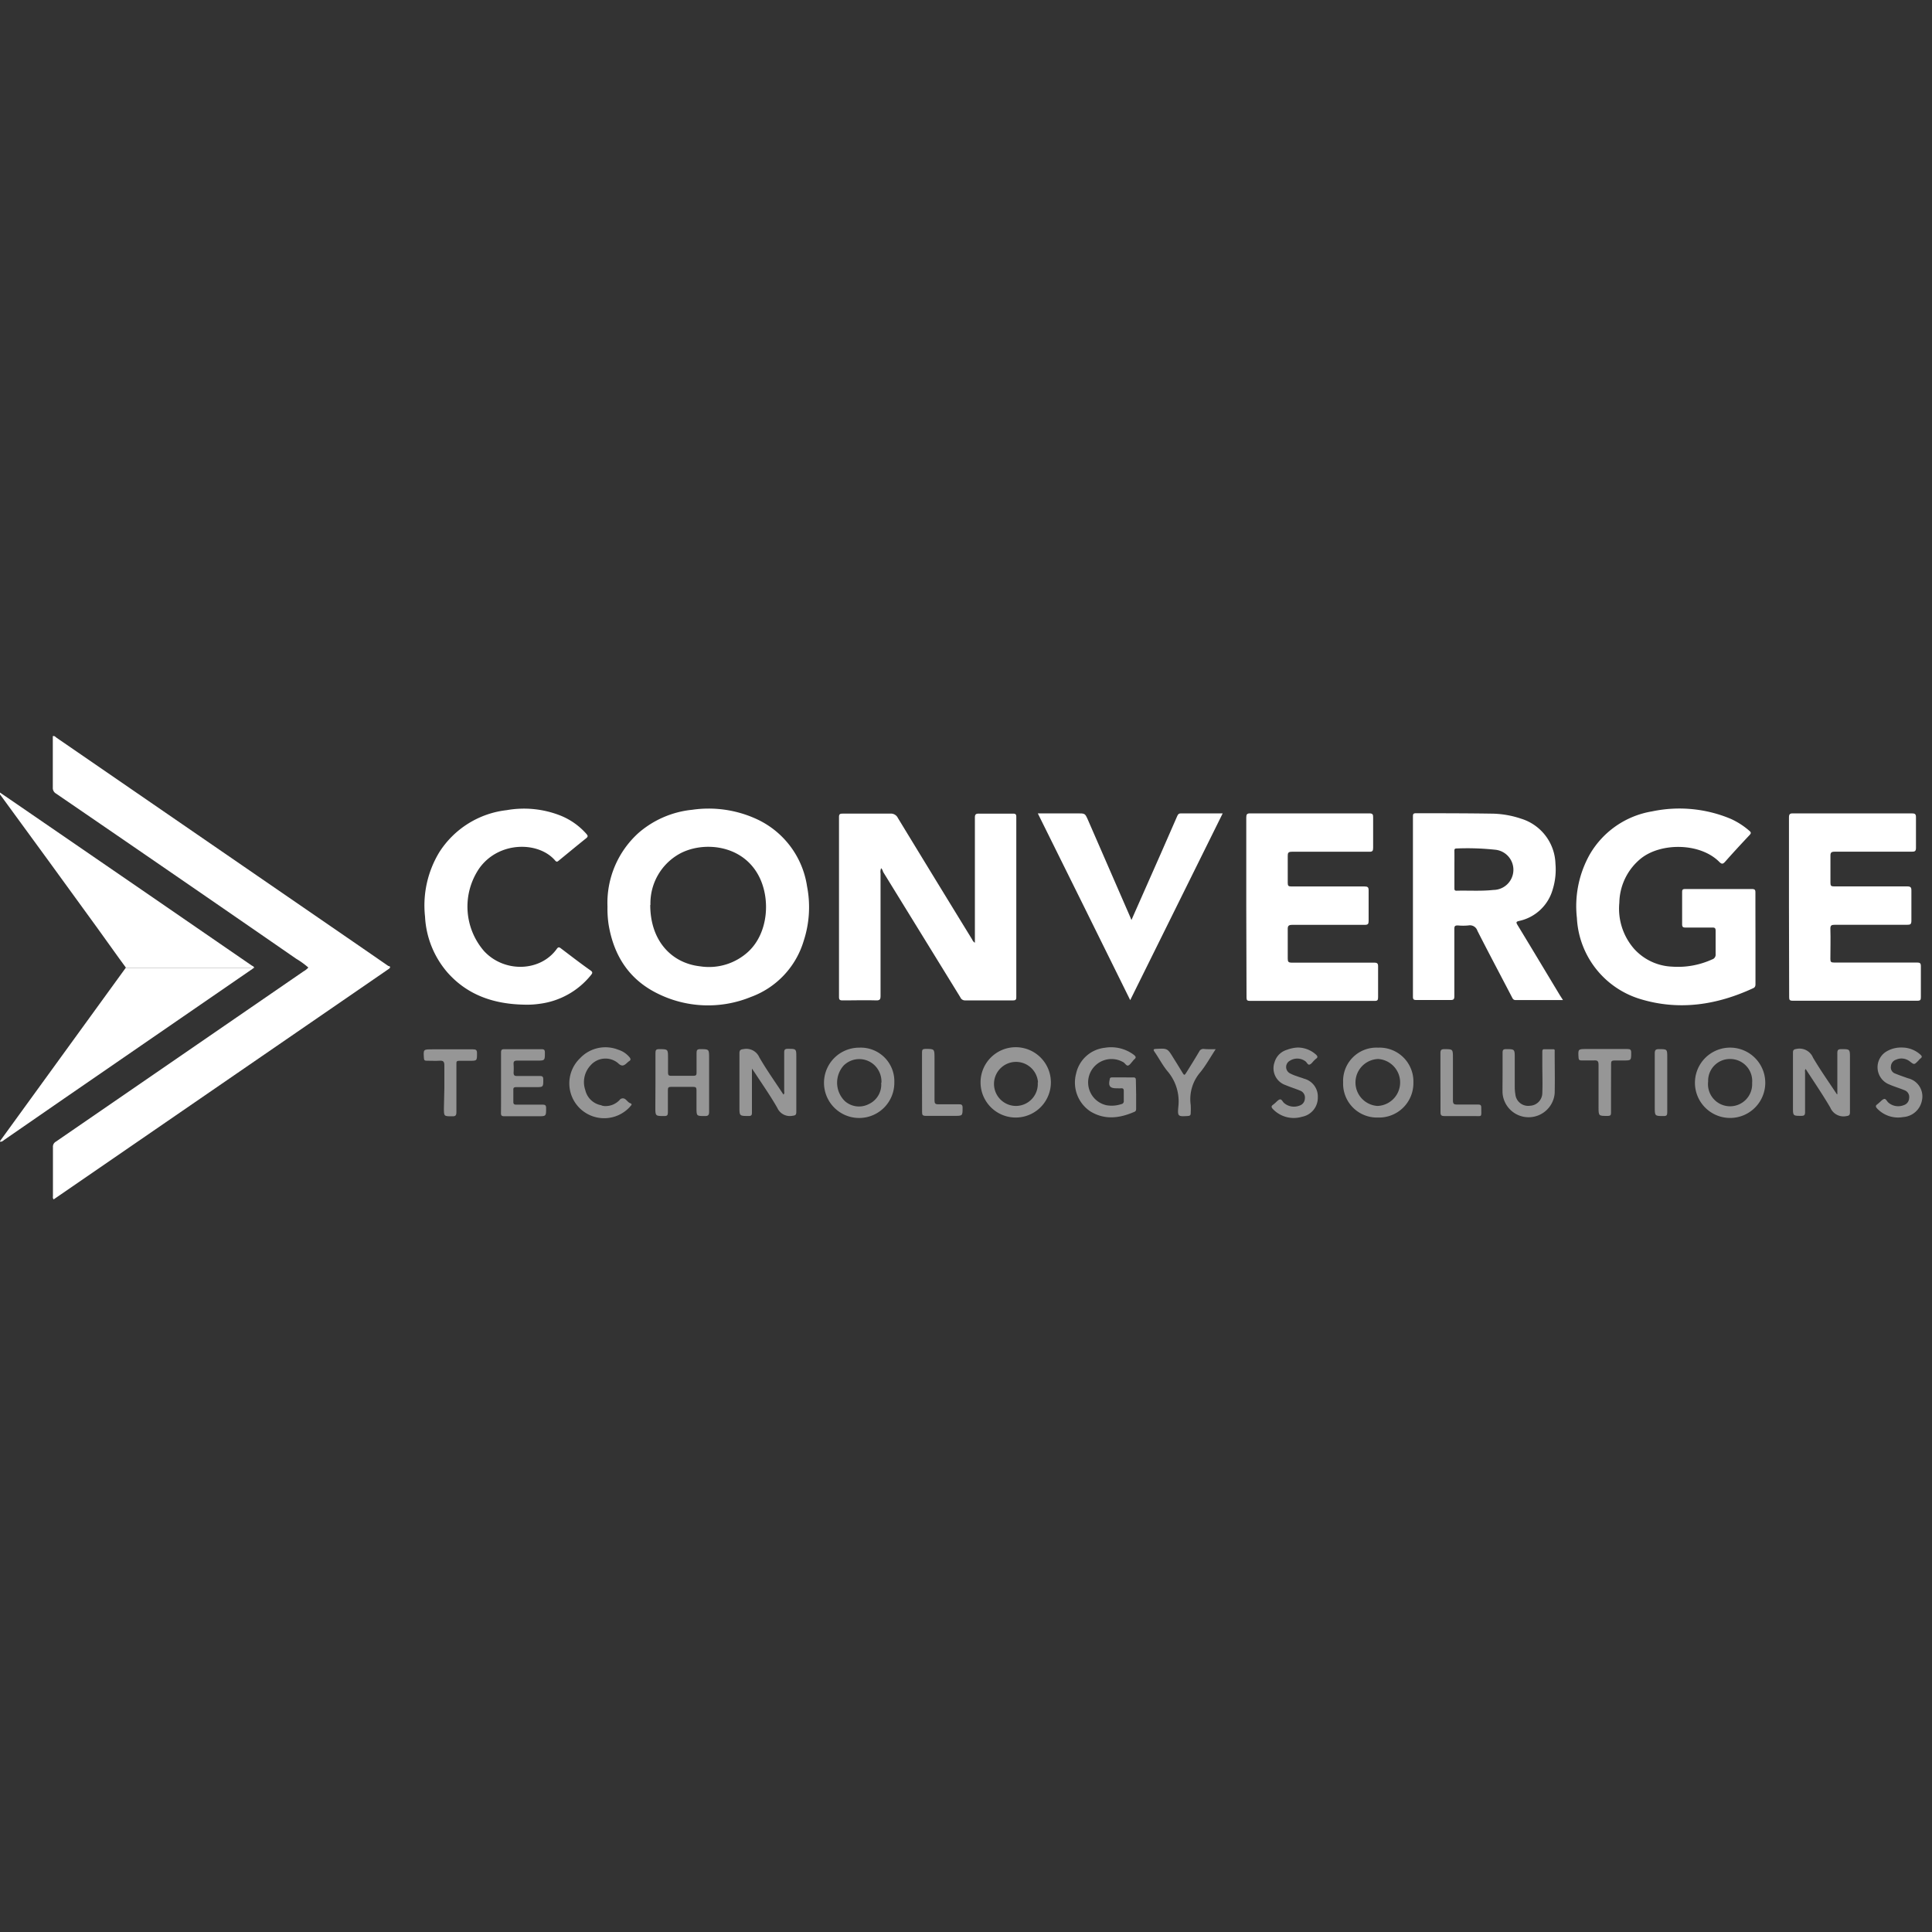 <svg id="Layer_1" data-name="Layer 1" xmlns="http://www.w3.org/2000/svg" viewBox="0 0 300 300"><rect x="0" y="0" width="300" height="300" fill="#333333" stroke="none"/><g id="_1gBhvQ.tif" data-name="1gBhvQ.tif"><path d="M136.82,134.81a1.59,1.59,0,0,0-.09.81q0,9.48,0,19c0,.53-.08.73-.68.72-1.74-.05-3.48,0-5.22,0-.42,0-.55-.1-.55-.54q0-14,0-27.93c0-.46.16-.53.56-.53,2.46,0,4.92,0,7.37,0a1.2,1.2,0,0,1,1.21.67q5.75,9.45,11.54,18.88a1,1,0,0,0,.42.5v-.67c0-6.24,0-12.49,0-18.73,0-.49.1-.66.63-.65,1.76,0,3.52,0,5.28,0,.39,0,.52.09.52.5q0,14,0,28c0,.4-.12.5-.51.5q-3.72,0-7.43,0a.77.77,0,0,1-.75-.48l-12-19.49C137.07,135.18,137,135,136.82,134.81Z" style="fill:#fff"/><path d="M94.33,140.79a14.63,14.63,0,0,1,4.85-11.48,15,15,0,0,1,8.32-3.57,17.8,17.8,0,0,1,9.82,1.37,13.72,13.72,0,0,1,8,10.53,16.84,16.84,0,0,1-.53,8.48,13.33,13.33,0,0,1-8.2,8.69,17.58,17.58,0,0,1-14.51-.55c-4.4-2.17-6.77-5.88-7.57-10.66A16.45,16.45,0,0,1,94.33,140.79Zm6.64-.28c0,5.58,3.31,9.05,7.75,9.54a9,9,0,0,0,7.49-2.29c3.14-2.93,3.49-8.37,1.51-11.93-2.67-4.82-8.81-5.21-12.33-3.18A8.8,8.8,0,0,0,101,140.51Z" style="fill:#fff"/><path d="M272.59,145.72v7c0,.29,0,.55-.32.71-5.62,2.61-11.46,3.53-17.47,1.73a13.88,13.88,0,0,1-9.94-12.62,16.39,16.39,0,0,1,2-9.87,13.79,13.79,0,0,1,9.68-6.68,20.61,20.61,0,0,1,12.21,1.16,11.69,11.69,0,0,1,2.88,1.85c.34.27.27.43,0,.71-1.26,1.34-2.51,2.69-3.73,4.07-.34.39-.54.45-.93.05-3-3-9.06-3-12.15-.54a9.05,9.05,0,0,0-3.37,6.88,9.48,9.48,0,0,0,2.29,7.16,8.4,8.4,0,0,0,5.9,2.77,12.77,12.77,0,0,0,6.21-1.12.76.76,0,0,0,.55-.81c0-1.21,0-2.42,0-3.63,0-.4-.1-.52-.51-.51-1.39,0-2.78,0-4.17,0-.4,0-.52-.11-.52-.51,0-1.66,0-3.32,0-5,0-.39.11-.47.48-.47,3.46,0,6.92,0,10.38,0,.48,0,.52.19.52.57Q272.58,142.2,272.59,145.72Z" style="fill:#fff"/><path d="M242.7,155.29c-2.52,0-4.94,0-7.35,0-.35,0-.45-.2-.57-.44-1.79-3.44-3.61-6.86-5.37-10.32a1.22,1.22,0,0,0-1.39-.83,8.27,8.27,0,0,1-1.65,0c-.45,0-.54.12-.54.54,0,3.48,0,7,0,10.43,0,.47-.1.62-.6.61-1.76,0-3.52,0-5.28,0-.41,0-.55-.07-.55-.52q0-14,0-27.93c0-.35,0-.56.48-.55,3.88,0,7.77,0,11.66.06a14.72,14.72,0,0,1,4.64.78,7.55,7.55,0,0,1,5.35,7,10.41,10.41,0,0,1-.43,4A6.92,6.92,0,0,1,235.9,143c-.54.12-.48.26-.25.65,2.2,3.62,4.37,7.24,6.55,10.86ZM225.84,135c0,1,0,1.92,0,2.89,0,.24,0,.43.34.42,1.91-.05,3.81.09,5.71-.12a3.13,3.13,0,0,0,.23-6.25,40.63,40.63,0,0,0-5.94-.19c-.36,0-.34.19-.34.43C225.85,133.12,225.84,134.06,225.84,135Z" style="fill:#fff"/><path d="M193.52,140.82q0-6.94,0-13.87c0-.5.11-.66.63-.65,6.16,0,12.32,0,18.49,0,.51,0,.59.18.58.63,0,1.57,0,3.15,0,4.72,0,.48-.11.62-.6.61-4,0-8,0-12,0-.57,0-.67.16-.66.68,0,1.39,0,2.78,0,4.17,0,.44.12.54.55.54,3.78,0,7.57,0,11.36,0,.49,0,.66.1.65.63,0,1.57,0,3.15,0,4.72,0,.48-.12.61-.6.61-3.75,0-7.5,0-11.24,0-.62,0-.74.18-.72.75,0,1.49,0,3,0,4.48,0,.5.1.64.63.64,4.25,0,8.51,0,12.77,0,.51,0,.64.12.63.63,0,1.58,0,3.15,0,4.73,0,.44-.08.59-.56.58q-9.67,0-19.34,0c-.44,0-.53-.13-.53-.55Q193.53,147.79,193.52,140.82Z" style="fill:#fff"/><path d="M277.79,140.8c0-4.62,0-9.25,0-13.87,0-.52.15-.64.65-.63q9.21,0,18.42,0c.5,0,.66.11.65.63,0,1.57,0,3.15,0,4.72,0,.51-.16.6-.62.6-4,0-8,0-12,0-.56,0-.67.16-.66.68,0,1.39,0,2.78,0,4.17,0,.44.12.54.54.54,3.79,0,7.57,0,11.36,0,.55,0,.68.14.67.68,0,1.55,0,3.11,0,4.66,0,.55-.18.62-.66.62-3.74,0-7.49,0-11.24,0-.51,0-.7.09-.68.66.05,1.55,0,3.11,0,4.66,0,.44.11.54.54.54,4.29,0,8.59,0,12.89,0,.47,0,.63.09.62.59,0,1.59,0,3.19,0,4.79,0,.41-.07.55-.52.55q-9.7,0-19.41,0c-.46,0-.52-.16-.52-.56Q277.8,147.76,277.79,140.8Z" style="fill:#fff"/><path d="M47.88,150.24A12.59,12.59,0,0,0,46,148.88Q27.37,136,8.71,123.23a1,1,0,0,1-.51-.94c0-2.48,0-5,0-7.43v-.55c.28-.08.41.12.56.23l46.05,31.67q2.73,1.88,5.45,3.76c.09.07.5.06.22.38-.14-.17-.34-.11-.52-.11Z" style="fill:#fff"/><path d="M47.88,150.24H60c.18,0,.38-.06.52.11L46.1,160.27,8.87,185.87l-.54.37c-.17-.2-.11-.39-.11-.57,0-2.52,0-5,0-7.55a.89.89,0,0,1,.45-.84l38.45-26.44A3,3,0,0,0,47.88,150.24Z" style="fill:#fff"/><path d="M81.31,156c-4.58-.1-8.66-1.44-11.79-4.95A14.36,14.36,0,0,1,66,142.34a15.93,15.93,0,0,1,2.21-10,14.32,14.32,0,0,1,10.47-6.54,15.43,15.43,0,0,1,8.37.85,10.66,10.66,0,0,1,4,2.83c.22.26.3.4,0,.66-1.44,1.15-2.86,2.33-4.28,3.49-.19.17-.34.26-.56,0-2.55-3-8.76-3.06-11.8,1.22a10.54,10.54,0,0,0,.75,12.83c3.12,3.38,8.73,3.25,11.3-.34.24-.34.4-.26.66-.06,1.52,1.15,3,2.3,4.58,3.41.35.25.32.4.08.7a12.2,12.2,0,0,1-8,4.48A13.65,13.65,0,0,1,81.31,156Z" style="fill:#fff"/><path d="M175.69,142.86c.73-1.66,1.42-3.2,2.1-4.75q2.52-5.67,5-11.37c.12-.29.25-.45.61-.44,2.1,0,4.21,0,6.46,0l-14.36,29c-4.79-9.7-9.55-19.33-14.35-29h6.16c1.18,0,1.17,0,1.62,1l6.53,15Z" style="fill:#fff"/><path d="M39.36,150.34,9.91,170.61Q5.29,173.79.66,177c-.19.14-.36.35-.71.26l19.59-27,.25,0H38.91C39.06,150.24,39.24,150.19,39.36,150.34Z" style="fill:#fff"/><path d="M39.36,150.34c-.12-.15-.3-.1-.45-.1H19.79l-.25,0c-1.48-2-2.95-4.11-4.44-6.16q-7.47-10.31-15-20.59c-.08-.11-.22-.19-.14-.45L2.82,125,22,138.17q8.55,5.87,17.08,11.75c.14.09.35.14.39.35,0,0,0,0,0,0Z" style="fill:#fff"/><path d="M285.3,169.94c0-2.17,0-4.29,0-6.42,0-.5.15-.61.62-.61,1.34,0,1.34,0,1.34,1.37,0,2.8,0,5.61,0,8.41,0,.44-.11.56-.57.62a2.22,2.22,0,0,1-2.48-1.32c-1.17-2-2.53-4-3.83-6-.16.2-.09.38-.09.55,0,2,0,4.09,0,6.13,0,.46-.11.6-.58.6-1.3,0-1.3,0-1.3-1.33,0-2.82,0-5.64,0-8.47,0-.45.14-.53.58-.6a2.26,2.26,0,0,1,2.53,1.35c1.14,1.94,2.44,3.78,3.68,5.65Z" style="fill:#969696"/><path d="M116.76,165.93v3.74c0,1,0,2.09,0,3.13,0,.37-.11.49-.49.49-1.45,0-1.45,0-1.45-1.38,0-2.78,0-5.56,0-8.34,0-.51.16-.61.65-.67a2.2,2.2,0,0,1,2.44,1.29c1.16,2,2.48,3.85,3.74,5.77.21-.17.12-.37.12-.53,0-2,0-4,0-6,0-.42.11-.57.54-.57,1.34,0,1.34,0,1.34,1.3,0,2.82,0,5.64,0,8.46,0,.48-.12.59-.6.64a2.13,2.13,0,0,1-2.35-1.23c-1.06-1.86-2.3-3.62-3.47-5.42Z" style="fill:#969696"/><path d="M263.19,168.08a5.46,5.46,0,0,1,10.92.11,5.46,5.46,0,0,1-10.92-.11Zm8.88.09a3.42,3.42,0,0,0-3.36-3.73,3.38,3.38,0,0,0-3.47,3.5,3.43,3.43,0,1,0,6.83.23Z" style="fill:#969696"/><path d="M163.18,168.07a5.46,5.46,0,1,1-10.92,0,5.46,5.46,0,0,1,10.92,0Zm-2,0a3.42,3.42,0,1,0-3.37,3.66A3.41,3.41,0,0,0,161.14,168.07Z" style="fill:#969696"/><path d="M138.87,168.07a5.46,5.46,0,1,1-5.44-5.39A5.21,5.21,0,0,1,138.87,168.07Zm-2,.05a3.56,3.56,0,0,0-1-2.64,3.43,3.43,0,0,0-4.89,0,4,4,0,0,0,.19,5.48,3.3,3.3,0,0,0,3.72.49A3.34,3.34,0,0,0,136.83,168.12Z" style="fill:#969696"/><path d="M214,162.68a5.25,5.25,0,0,1,5.47,5.44,5.33,5.33,0,0,1-5.48,5.41,5.26,5.26,0,0,1-5.43-5.47A5.17,5.17,0,0,1,214,162.68Zm0,1.76a3.65,3.65,0,0,0-.11,7.29,3.65,3.65,0,0,0,.11-7.29Z" style="fill:#969696"/><path d="M176.42,170v2.08c0,.24,0,.45-.26.56-2.3,1-4.61,1.31-6.86-.07a5.38,5.38,0,0,1-2.2-5.87,5.12,5.12,0,0,1,4.44-4,5.89,5.89,0,0,1,4.52,1.09c.3.24.42.44.06.71a3,3,0,0,0-.28.33c-.21.22-.39.53-.65.62s-.47-.3-.7-.47a3.63,3.63,0,1,0-2.68,6.64,4.74,4.74,0,0,0,2.3-.17.45.45,0,0,0,.39-.51c0-.51,0-1,0-1.54,0-.33-.12-.43-.43-.41s-.45,0-.68,0c-1.06,0-1.32-.35-1.06-1.43,0-.2.15-.26.34-.26H176c.36,0,.38.22.38.49Z" style="fill:#969696"/><path d="M101.78,168.07c0-1.53,0-3.06,0-4.6,0-.42.12-.56.55-.56,1.4,0,1.4,0,1.4,1.36,0,.76,0,1.52,0,2.27,0,.35.07.52.47.51,1.17,0,2.34,0,3.5,0,.35,0,.47-.12.46-.47,0-1,0-2,0-3.06,0-.44.08-.61.57-.61,1.38,0,1.38,0,1.38,1.39,0,2.78,0,5.56,0,8.35,0,.51-.16.66-.67.65-1.29,0-1.29,0-1.29-1.28,0-.92,0-1.84,0-2.76,0-.38-.12-.49-.49-.49-1.17,0-2.34,0-3.5,0-.36,0-.45.13-.45.47,0,1.16,0,2.33,0,3.49,0,.43-.11.57-.55.57-1.4,0-1.4,0-1.4-1.36Z" style="fill:#969696"/><path d="M77.8,168.11c0-1.55,0-3.11,0-4.66,0-.39.09-.54.51-.53,1.92,0,3.84,0,5.77,0,.38,0,.53.08.53.51,0,1.26,0,1.26-1.25,1.26-1,0-2,0-3.07,0-.44,0-.57.15-.54.57a9.11,9.11,0,0,1,0,1.28c0,.46.16.55.57.54,1.16,0,2.33,0,3.5,0,.44,0,.54.13.54.55,0,1.18,0,1.18-1.19,1.18h-3c-.34,0-.48.08-.46.44,0,.61,0,1.23,0,1.84,0,.37.15.44.47.44,1.35,0,2.7,0,4.05,0,.41,0,.57.08.57.53,0,1.27,0,1.27-1.24,1.27H78.31c-.39,0-.53-.1-.52-.51C77.81,171.22,77.8,169.67,77.8,168.11Z" style="fill:#969696"/><path d="M233.32,166.66c0-1.07,0-2.13,0-3.2,0-.37.07-.54.5-.55,1.39,0,1.39,0,1.39,1.37s0,3.07,0,4.61a7.16,7.16,0,0,0,.09,1,2,2,0,0,0,2.28,1.81,2,2,0,0,0,1.91-2c.06-1.47,0-2.95,0-4.42v-1.9c0-.18,0-.43.21-.45.51,0,1,0,1.53,0,.24,0,.18.24.18.39,0,2.15.05,4.3,0,6.44a4.06,4.06,0,0,1-8.1-.11C233.3,168.66,233.32,167.66,233.32,166.66Z" style="fill:#969696"/><path d="M93.87,171.75a3,3,0,0,0,2.47-1.09s0,0,0,0c.75-.41,1,.45,1.49.63s.1.39,0,.56a5.41,5.41,0,1,1-7.76-7.53A5.41,5.41,0,0,1,96,163a3.7,3.7,0,0,1,1.76,1.18c.16.21.22.38,0,.55a2.31,2.31,0,0,0-.39.31c-.48.44-.81.64-1.45,0a3.06,3.06,0,0,0-4.21.38,3.79,3.79,0,0,0-.83,3.83,3.1,3.1,0,0,0,2.47,2.37C93.49,171.71,93.73,171.73,93.87,171.75Z" style="fill:#969696"/><path d="M201.49,162.66a4.25,4.25,0,0,1,2.89,1.13c.22.23.27.39,0,.59a2.89,2.89,0,0,0-.32.29c-.23.22-.44.56-.72.64s-.41-.37-.66-.53a2.12,2.12,0,0,0-2.37-.08,1.11,1.11,0,0,0,.06,2,6.39,6.39,0,0,0,1,.41c.37.14.74.24,1.1.38a2.86,2.86,0,0,1,2.16,2.92,3,3,0,0,1-2.45,3,4.47,4.47,0,0,1-4.51-1.18c-.25-.26-.32-.46,0-.68a3.11,3.11,0,0,0,.28-.23c.26-.21.48-.51.77-.6s.45.38.69.57a2.35,2.35,0,0,0,2.37.39,1.18,1.18,0,0,0,.84-1.09,1.14,1.14,0,0,0-.72-1.23c-.75-.31-1.53-.55-2.29-.87a2.76,2.76,0,0,1-1.7-3.54,2.83,2.83,0,0,1,1.9-1.93A5.58,5.58,0,0,1,201.49,162.66Z" style="fill:#969696"/><path d="M295.32,162.66a4.27,4.27,0,0,1,2.92,1.14c.19.19.26.34,0,.54s-.26.26-.39.39c-.62.62-.61.61-1.28.1a2.06,2.06,0,0,0-2.14-.29,1.16,1.16,0,0,0-.81,1.05,1,1,0,0,0,.69,1.12c.64.27,1.3.48,1.95.72a2.89,2.89,0,0,1,2.18,3.43,3.18,3.18,0,0,1-2.94,2.6,4.47,4.47,0,0,1-4-1.31c-.25-.26-.31-.46,0-.67a3.22,3.22,0,0,0,.28-.24c.26-.2.48-.5.77-.59s.45.38.69.57a2.33,2.33,0,0,0,2.37.39,1.19,1.19,0,0,0,.84-1.09,1.11,1.11,0,0,0-.72-1.23c-.77-.32-1.58-.55-2.35-.89a2.87,2.87,0,0,1-.65-5A4.39,4.39,0,0,1,295.32,162.66Z" style="fill:#969696"/><path d="M188.77,162.92c-.83,1.26-1.5,2.48-2.36,3.55a6.4,6.4,0,0,0-1.52,5.1,11.09,11.09,0,0,1,0,1.29c0,.31-.12.41-.43.43-1.52.1-1.63.09-1.49-1.42a7.21,7.21,0,0,0-1.69-5.54c-.75-.91-1.31-2-2-3-.23-.34-.19-.44.23-.46,1.77-.09,1.77-.1,2.69,1.4q.69,1.1,1.35,2.19c.35.57.36.57.72,0,.66-1.06,1.32-2.12,1.95-3.19a.69.69,0,0,1,.7-.39C187.52,162.94,188.08,162.92,188.77,162.92Z" style="fill:#969696"/><path d="M69,169c0-1.19,0-2.38,0-3.56,0-.62-.19-.77-.76-.73s-1.31,0-2,0c-.28,0-.39-.07-.41-.37-.1-1.4-.11-1.4,1.29-1.4,2.11,0,4.21,0,6.32,0,.46,0,.64.1.63.61,0,1.17,0,1.17-1.15,1.17-.52,0-1,0-1.54,0s-.51.14-.51.53c0,2.47,0,4.94,0,7.42,0,.55-.15.69-.68.67-1.26,0-1.26,0-1.26-1.27Z" style="fill:#969696"/><path d="M250.16,169c0,1.27,0,2.54,0,3.8,0,.34-.09.46-.45.48-1.49,0-1.49.06-1.49-1.45,0-2.16,0-4.33,0-6.5,0-.57-.17-.7-.69-.67-.68,0-1.35,0-2,0-.28,0-.38-.09-.41-.38-.09-1.39-.1-1.39,1.25-1.39,2.11,0,4.22,0,6.33,0,.45,0,.6.12.59.58,0,1.2,0,1.2-1.19,1.2-.48,0-1,0-1.42,0s-.52.14-.51.53C250.17,166.48,250.16,167.75,250.16,169Z" style="fill:#969696"/><path d="M223.67,168.1c0-1.53,0-3.06,0-4.6,0-.45.14-.59.59-.59,1.35,0,1.35,0,1.35,1.34,0,2.21,0,4.42,0,6.62,0,.53.15.65.65.64,1.08,0,2.17,0,3.25,0,.36,0,.51.09.5.48,0,1.61.2,1.29-1.26,1.31s-3,0-4.48,0c-.46,0-.6-.14-.59-.6C223.69,171.17,223.67,169.64,223.67,168.1Z" style="fill:#969696"/><path d="M143.17,168c0-1.53,0-3.06,0-4.6,0-.39.1-.52.51-.53,1.43,0,1.43,0,1.43,1.41,0,2.19,0,4.37,0,6.56,0,.47.1.65.6.63,1.06,0,2.13,0,3.19,0,.41,0,.57.08.57.53,0,1.27,0,1.27-1.24,1.27-1.5,0-3,0-4.48,0-.48,0-.58-.15-.57-.6C143.18,171.15,143.17,169.6,143.17,168Z" style="fill:#969696"/><path d="M258.89,168.1c0,1.53,0,3.07,0,4.6,0,.43-.07.61-.56.6-1.38,0-1.38,0-1.38-1.39,0-2.78,0-5.56,0-8.34,0-.5.13-.67.65-.66,1.29,0,1.29,0,1.29,1.27Z" style="fill:#969696"/></g></svg>